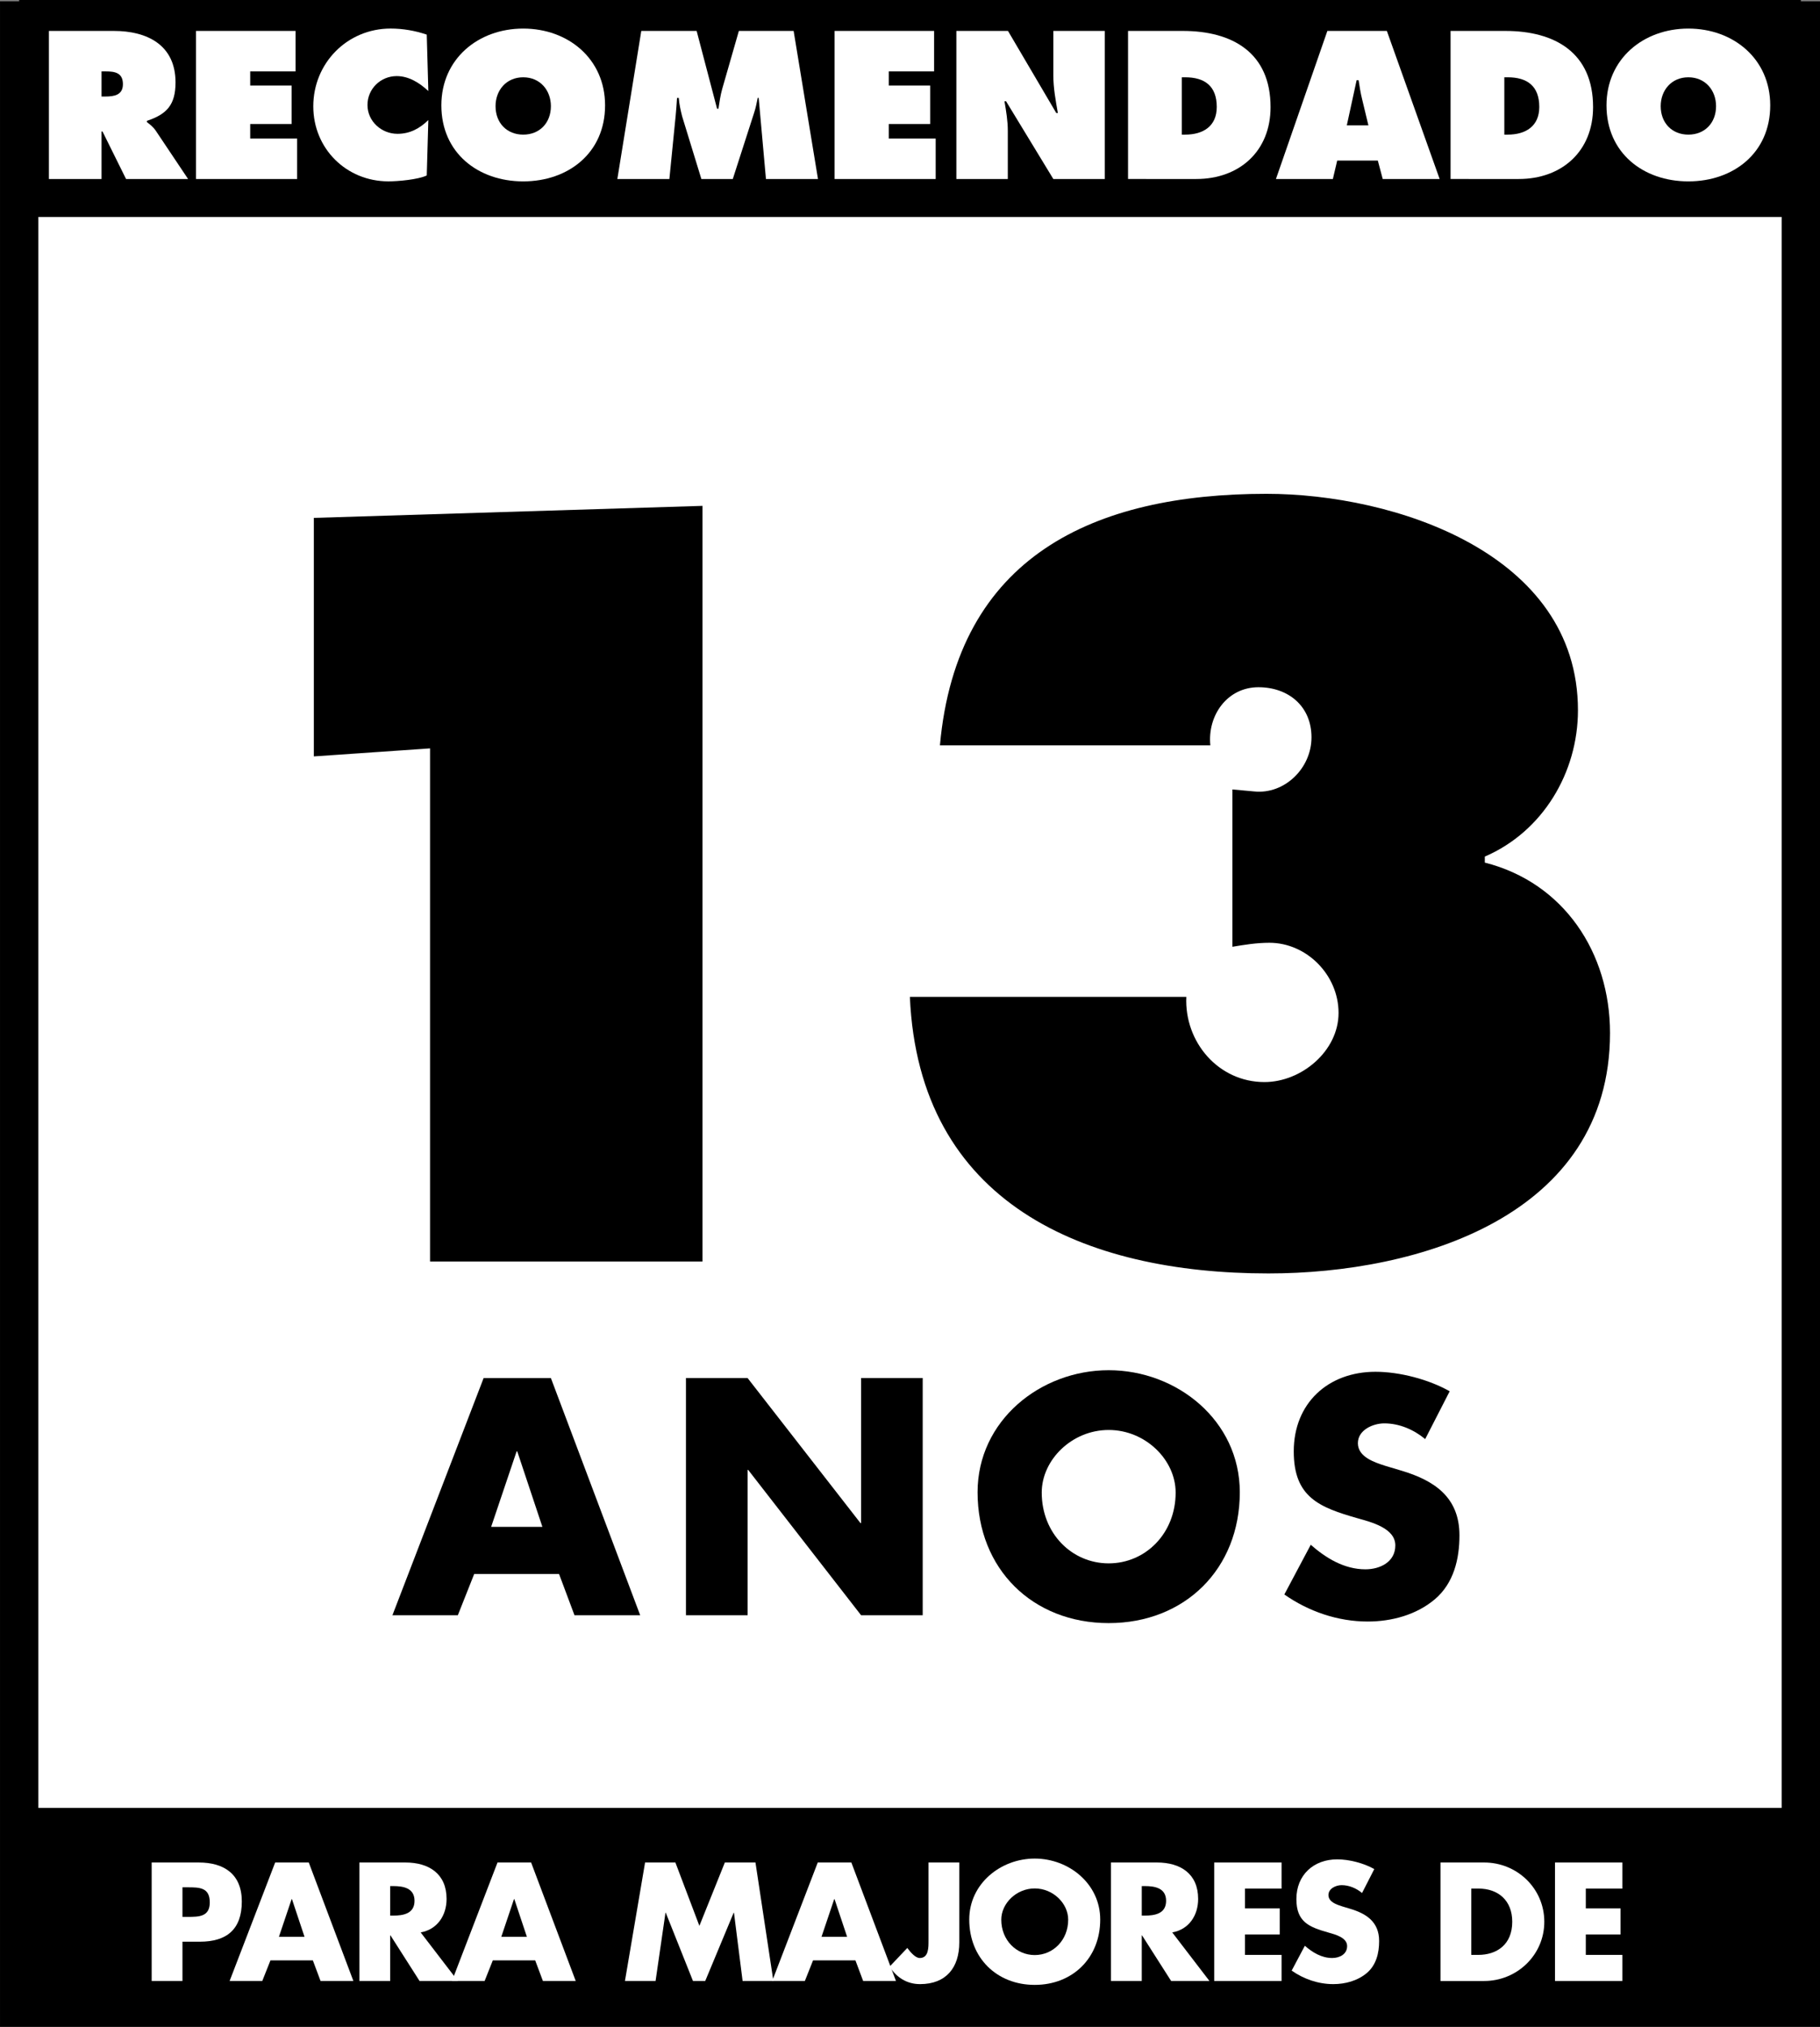 <?xml version="1.0" encoding="utf-8"?>
<!-- Generator: Adobe Illustrator 16.0.0, SVG Export Plug-In . SVG Version: 6.00 Build 0)  -->
<!DOCTYPE svg PUBLIC "-//W3C//DTD SVG 1.1//EN" "http://www.w3.org/Graphics/SVG/1.1/DTD/svg11.dtd">
<svg version="1.1" id="Layer_1" xmlns="http://www.w3.org/2000/svg" xmlns:xlink="http://www.w3.org/1999/xlink" x="0px" y="0px"
	 width="92.659px" height="103.146px" viewBox="0 0 92.659 103.146" enable-background="new 0 0 92.659 103.146"
	 xml:space="preserve">
<rect x="0" y="0" width="92.659" height="103.146" fill="#808080" stroke="none"/>
<rect x="0.976" y="1.041" fill="#FFFFFF" stroke="#000000" stroke-width="1.951" stroke-miterlimit="10" width="90.708" height="101.125"/>
<rect x="1.876" y="92" width="89.083" height="10.111"/>
<rect x="0.976" width="90.708" height="11.041"/>
<g>
	<path fill="#FFFFFF" d="M2.49,1.574h3.308c1.699,0,3.138,0.719,3.138,2.618c0,1.14-0.439,1.619-1.459,1.959v0.06
		c0.14,0.11,0.31,0.23,0.46,0.45L9.576,9.11H6.418L5.219,6.691h-0.05V9.11H2.49V1.574z M5.169,4.912h0.19
		c0.45,0,0.899-0.07,0.899-0.629c0-0.58-0.41-0.65-0.879-0.65h-0.21V4.912z"/>
	<path fill="#FFFFFF" d="M9.98,1.574h5.067v2.059h-2.309v0.72h2.108v1.959h-2.108v0.739h2.389V9.11H9.98V1.574z"/>
	<path fill="#FFFFFF" d="M21.807,4.632c-0.44-0.41-0.989-0.76-1.609-0.76c-0.82,0-1.489,0.65-1.489,1.469
		c0,0.83,0.709,1.469,1.529,1.469c0.63,0,1.129-0.27,1.569-0.7l-0.08,2.819c-0.439,0.209-1.459,0.3-1.949,0.3
		c-2.149,0-3.828-1.669-3.828-3.818c0-2.199,1.729-3.958,3.938-3.958c0.62,0,1.259,0.11,1.839,0.31L21.807,4.632z"/>
	<path fill="#FFFFFF" d="M30.805,5.362c0,2.419-1.869,3.868-4.167,3.868S22.47,7.781,22.47,5.362c0-2.369,1.879-3.908,4.168-3.908
		S30.805,2.993,30.805,5.362z M25.229,5.402c0,0.859,0.58,1.449,1.409,1.449s1.409-0.59,1.409-1.449c0-0.799-0.54-1.469-1.409-1.469
		S25.229,4.603,25.229,5.402z"/>
	<path fill="#FFFFFF" d="M32.649,1.574h2.818l1.04,3.958h0.07c0.05-0.33,0.1-0.68,0.19-1l0.85-2.958h2.788l1.24,7.536h-2.649
		l-0.37-4.128h-0.05c-0.05,0.25-0.1,0.51-0.18,0.75L37.307,9.11h-1.599l-0.979-3.188c-0.08-0.32-0.15-0.62-0.17-0.939h-0.09
		c-0.02,0.3-0.04,0.61-0.07,0.91l-0.32,3.218H31.43L32.649,1.574z"/>
	<path fill="#FFFFFF" d="M42.49,1.574h5.067v2.059h-2.309v0.72h2.108v1.959h-2.108v0.739h2.389V9.11H42.49V1.574z"/>
	<path fill="#FFFFFF" d="M48.689,1.574h2.629l2.459,4.178h0.08c-0.111-0.63-0.23-1.279-0.23-1.919V1.574h2.619V9.11h-2.619
		l-2.408-3.958h-0.08c0.09,0.52,0.17,1.01,0.17,1.509V9.11h-2.619V1.574z"/>
	<path fill="#FFFFFF" d="M57.43,1.574h2.789c2.527,0,4.467,1.109,4.467,3.877c0,2.239-1.579,3.658-3.787,3.658H57.43V1.574z
		 M60.168,6.851h0.17c0.91,0,1.609-0.42,1.609-1.409c0-1.06-0.609-1.509-1.609-1.509h-0.17V6.851z"/>
	<path fill="#FFFFFF" d="M67.858,9.11H64.96l2.618-7.536h3.029l2.688,7.536h-2.898l-0.25-0.939h-2.068L67.858,9.11z M69.668,6.381
		l-0.32-1.329c-0.08-0.32-0.13-0.65-0.18-0.97h-0.1l-0.5,2.299H69.668z"/>
	<path fill="#FFFFFF" d="M73.85,1.574h2.789c2.527,0,4.467,1.109,4.467,3.877c0,2.239-1.579,3.658-3.787,3.658H73.85V1.574z
		 M76.588,6.851h0.17c0.91,0,1.609-0.42,1.609-1.409c0-1.06-0.609-1.509-1.609-1.509h-0.17V6.851z"/>
	<path fill="#FFFFFF" d="M90.125,5.362c0,2.419-1.869,3.868-4.168,3.868s-4.168-1.449-4.168-3.868c0-2.369,1.88-3.908,4.168-3.908
		C88.246,1.454,90.125,2.993,90.125,5.362z M84.549,5.402c0,0.859,0.579,1.449,1.408,1.449c0.83,0,1.41-0.59,1.41-1.449
		c0-0.799-0.54-1.469-1.41-1.469C85.088,3.933,84.549,4.603,84.549,5.402z"/>
</g>
<g>
	<path d="M15.978,26.354l19.786-0.612v38.451H21.894v-26.11l-5.916,0.408V26.354z"/>
	<path d="M60.397,50.729c-0.102,2.295,1.632,4.334,3.978,4.334c1.887,0,3.773-1.58,3.773-3.518c0-1.938-1.632-3.57-3.519-3.57
		c-0.663,0-1.274,0.102-1.887,0.204v-8.006l1.122,0.102c1.529,0.153,2.906-1.173,2.906-2.754c0-1.581-1.173-2.55-2.702-2.55
		c-1.581,0-2.601,1.428-2.448,2.958H47.853c0.867-9.638,7.854-12.8,16.624-12.8c6.477,0,15.859,3.009,15.859,11.015
		c0,3.162-1.784,6.17-4.742,7.445v0.306c4.028,1.02,6.374,4.589,6.374,8.669c0,9.332-9.791,12.238-17.389,12.238
		c-9.383,0-17.797-3.569-18.256-14.075H60.397z"/>
</g>
<g>
	<path fill="#FFFFFF" d="M7.722,94.777h2.398c1.296,0,2.191,0.6,2.191,1.983c0,1.423-0.768,2.047-2.135,2.047H9.289v1.999H7.722
		V94.777z M9.289,97.544h0.264c0.567,0,1.127,0,1.127-0.736c0-0.76-0.52-0.768-1.127-0.768H9.289V97.544z"/>
	<path fill="#FFFFFF" d="M13.769,99.759l-0.416,1.047h-1.663l2.319-6.029h1.711l2.271,6.029h-1.671l-0.392-1.047H13.769z
		 M14.864,96.64h-0.017L14.2,98.56h1.304L14.864,96.64z"/>
	<path fill="#FFFFFF" d="M23.312,100.806H21.36l-1.479-2.318h-0.016v2.318h-1.567v-6.029h2.343c1.191,0,2.095,0.568,2.095,1.855
		c0,0.832-0.464,1.551-1.319,1.703L23.312,100.806z M19.865,97.48h0.151c0.512,0,1.088-0.096,1.088-0.752
		c0-0.655-0.576-0.751-1.088-0.751h-0.151V97.48z"/>
	<path fill="#FFFFFF" d="M25.089,99.759l-0.416,1.047H23.01l2.319-6.029h1.711l2.271,6.029H27.64l-0.392-1.047H25.089z
		 M26.185,96.64h-0.017l-0.647,1.92h1.304L26.185,96.64z"/>
	<path fill="#FFFFFF" d="M32.842,94.777h1.543L35.607,98l1.296-3.223h1.559l0.912,6.029h-1.567l-0.439-3.471h-0.017l-1.447,3.471
		H35.28l-1.384-3.471h-0.016l-0.504,3.471h-1.559L32.842,94.777z"/>
	<path fill="#FFFFFF" d="M41.393,99.759l-0.416,1.047h-1.663l2.319-6.029h1.711l2.271,6.029h-1.671l-0.392-1.047H41.393z
		 M42.488,96.64h-0.017l-0.647,1.92h1.304L42.488,96.64z"/>
	<path fill="#FFFFFF" d="M48.839,94.777v4.07c0,1.271-0.663,2.119-1.998,2.119c-0.672,0-1.191-0.336-1.552-0.888l0.903-0.952
		c0.177,0.24,0.424,0.512,0.632,0.512c0.464,0,0.448-0.551,0.448-0.887v-3.975H48.839z"/>
	<path fill="#FFFFFF" d="M56.014,97.679c0,1.951-1.399,3.326-3.334,3.326s-3.334-1.375-3.334-3.326c0-1.822,1.599-3.102,3.334-3.102
		S56.014,95.857,56.014,97.679z M50.977,97.688c0,1.039,0.768,1.799,1.703,1.799s1.703-0.76,1.703-1.799
		c0-0.831-0.768-1.591-1.703-1.591S50.977,96.857,50.977,97.688z"/>
	<path fill="#FFFFFF" d="M61.575,100.806h-1.951l-1.479-2.318h-0.016v2.318h-1.567v-6.029h2.343c1.191,0,2.095,0.568,2.095,1.855
		c0,0.832-0.464,1.551-1.319,1.703L61.575,100.806z M58.129,97.48h0.151c0.512,0,1.088-0.096,1.088-0.752
		c0-0.655-0.576-0.751-1.088-0.751h-0.151V97.48z"/>
	<path fill="#FFFFFF" d="M63.385,96.105v1.008h1.767v1.326h-1.767v1.04h1.862v1.327h-3.43v-6.029h3.43v1.328H63.385z"/>
	<path fill="#FFFFFF" d="M69.344,96.329c-0.288-0.239-0.656-0.399-1.04-0.399c-0.288,0-0.671,0.168-0.671,0.504
		c0,0.352,0.423,0.487,0.695,0.575l0.399,0.12c0.84,0.248,1.487,0.672,1.487,1.646c0,0.6-0.144,1.216-0.624,1.623
		c-0.472,0.4-1.103,0.568-1.711,0.568c-0.759,0-1.503-0.256-2.118-0.688l0.671-1.264c0.393,0.344,0.855,0.623,1.392,0.623
		c0.368,0,0.76-0.184,0.76-0.607c0-0.439-0.616-0.592-0.951-0.688c-0.984-0.279-1.632-0.535-1.632-1.703
		c0-1.223,0.872-2.022,2.079-2.022c0.607,0,1.352,0.192,1.887,0.495L69.344,96.329z"/>
	<path fill="#FFFFFF" d="M73.337,94.777h2.223c1.679,0,3.063,1.32,3.063,3.016c0,1.694-1.392,3.014-3.063,3.014h-2.223V94.777z
		 M74.904,99.479h0.352c0.936,0,1.735-0.512,1.735-1.687c0-1.08-0.712-1.688-1.72-1.688h-0.367V99.479z"/>
	<path fill="#FFFFFF" d="M80.736,96.105v1.008h1.767v1.326h-1.767v1.04h1.862v1.327h-3.43v-6.029h3.43v1.328H80.736z"/>
</g>
<g>
	<path d="M24.141,80.098l-0.832,2.097h-3.33l4.643-12.069h3.425l4.546,12.069h-3.345l-0.785-2.097H24.141z M26.334,73.855h-0.032
		l-1.297,3.842h2.609L26.334,73.855z"/>
	<path d="M34.923,70.125h3.138l5.746,7.38h0.032v-7.38h3.137v12.069h-3.137L38.092,74.8h-0.031v7.395h-3.138V70.125z"/>
	<path d="M63.12,75.936c0,3.906-2.801,6.659-6.675,6.659c-3.873,0-6.675-2.753-6.675-6.659c0-3.649,3.201-6.21,6.675-6.21
		S63.12,72.287,63.12,75.936z M53.036,75.953c0,2.08,1.536,3.602,3.409,3.602s3.409-1.521,3.409-3.602
		c0-1.665-1.536-3.186-3.409-3.186S53.036,74.288,53.036,75.953z"/>
	<path d="M72.558,73.231c-0.576-0.479-1.313-0.8-2.081-0.8c-0.576,0-1.345,0.336-1.345,1.008c0,0.705,0.849,0.977,1.393,1.152
		l0.801,0.24c1.681,0.496,2.977,1.345,2.977,3.298c0,1.2-0.288,2.433-1.248,3.249c-0.944,0.801-2.209,1.137-3.426,1.137
		c-1.521,0-3.009-0.513-4.241-1.377l1.345-2.529c0.784,0.688,1.712,1.249,2.784,1.249c0.736,0,1.521-0.368,1.521-1.217
		c0-0.88-1.232-1.185-1.905-1.376c-1.969-0.561-3.266-1.072-3.266-3.41c0-2.448,1.745-4.049,4.162-4.049
		c1.217,0,2.705,0.384,3.777,0.992L72.558,73.231z"/>
</g>
</svg>
